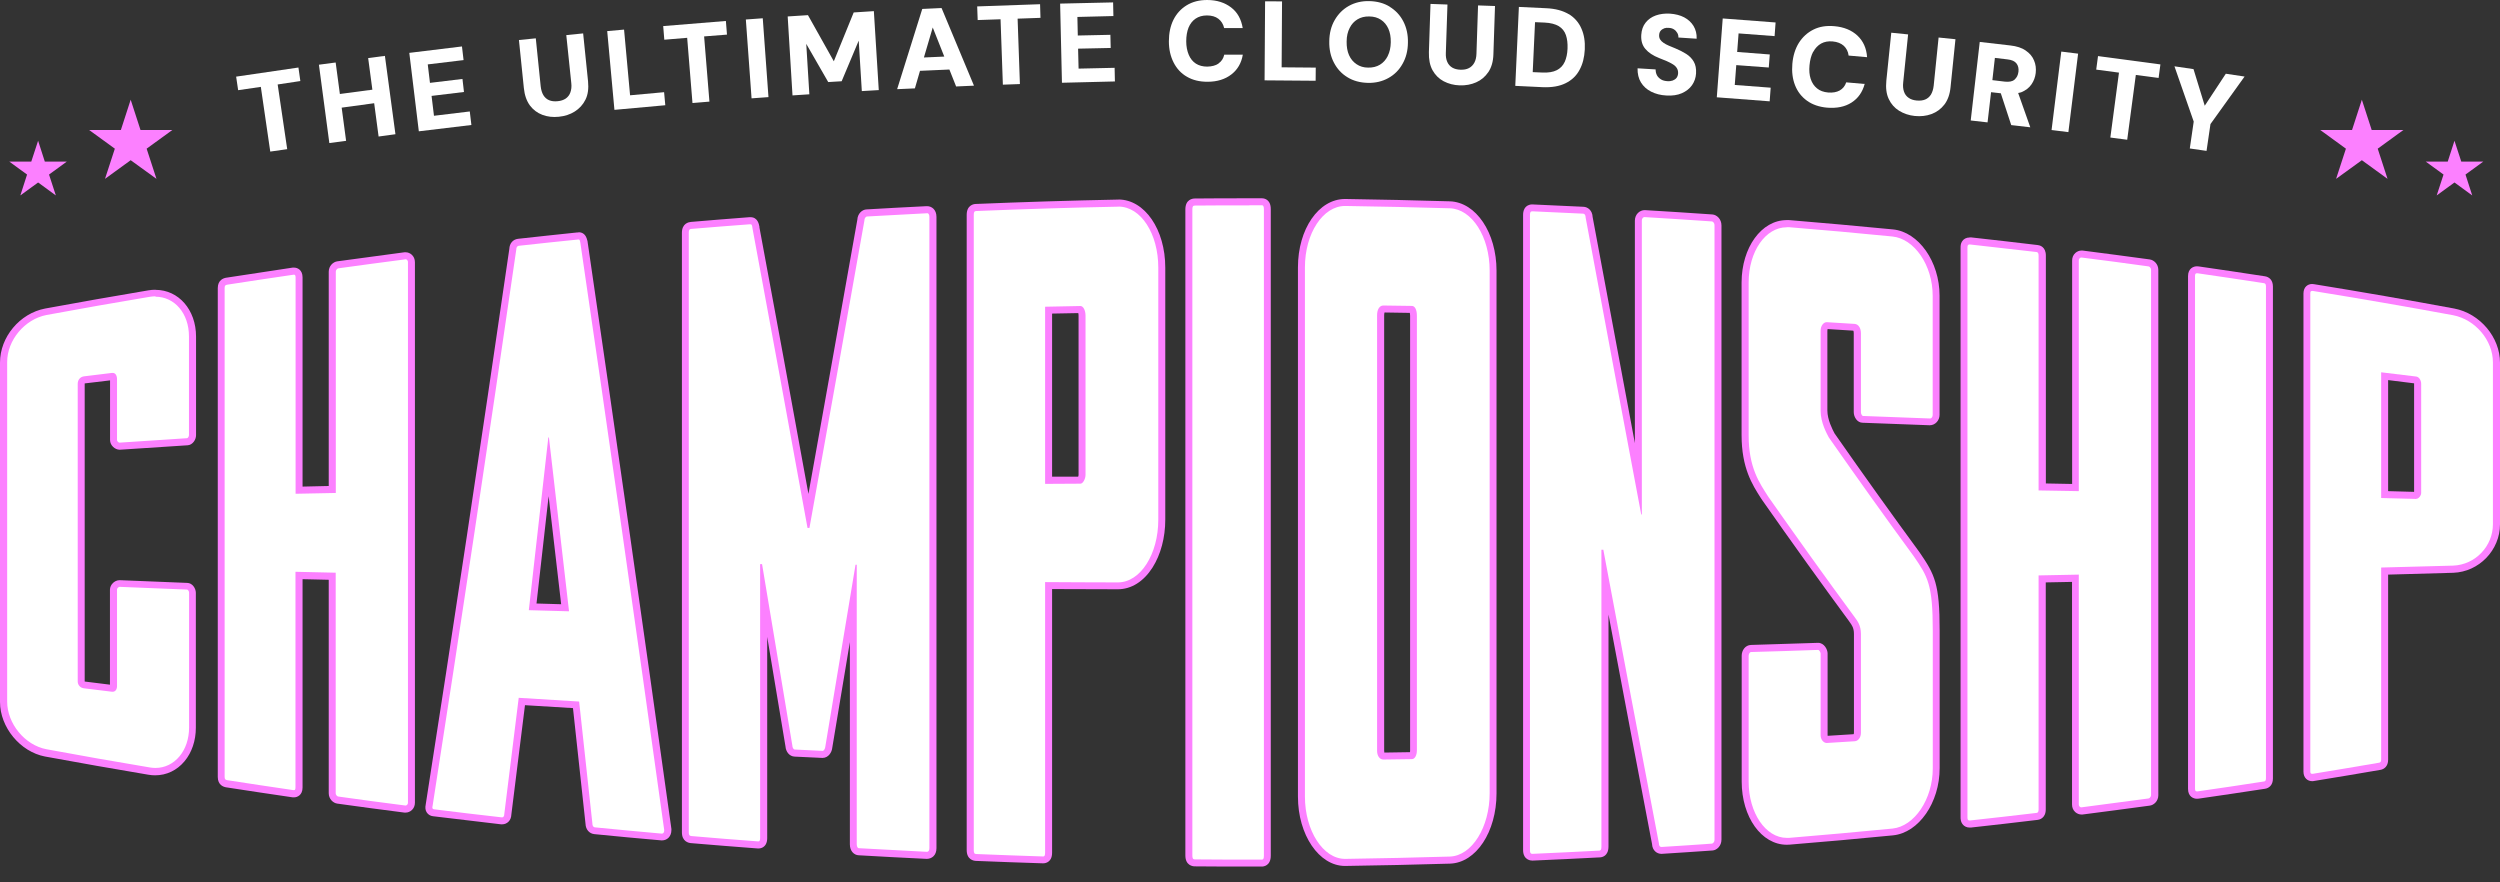 <svg width="136" height="48" viewBox="0 0 136 48" fill="none" xmlns="http://www.w3.org/2000/svg">
<rect x="0" y="0" width="136" height="48" fill="#333333" stroke="none"/>
<path d="M8.444 41.985C8.334 41.985 8.219 41.974 8.098 41.957C6.245 41.644 4.354 41.314 2.485 40.968C1.221 40.726 0.187 39.478 0.187 38.186V19.72C0.187 18.428 1.193 17.219 2.479 16.971C4.36 16.625 6.251 16.29 8.098 15.982C8.219 15.96 8.334 15.949 8.45 15.949C9.599 15.949 10.462 16.96 10.462 18.302V23.673C10.462 23.827 10.341 24.019 10.181 24.025C8.955 24.102 7.729 24.184 6.504 24.267C6.383 24.267 6.289 24.184 6.267 24.162C6.201 24.096 6.168 24.019 6.168 23.937V20.633C6.168 20.556 6.152 20.479 6.119 20.479L4.579 20.666C4.469 20.682 4.409 20.759 4.409 20.886V37.081C4.409 37.174 4.48 37.251 4.579 37.262L6.108 37.449C6.168 37.449 6.168 37.334 6.168 37.334V32.078C6.168 31.996 6.207 31.919 6.273 31.853C6.3 31.825 6.388 31.743 6.498 31.743C7.729 31.793 8.955 31.842 10.181 31.891C10.341 31.897 10.467 32.089 10.467 32.243V39.588C10.467 40.951 9.599 41.979 8.444 41.979V41.985Z" fill="white"/>
<path d="M8.455 16.141C9.494 16.141 10.28 17.043 10.28 18.302V23.673C10.28 23.75 10.214 23.838 10.176 23.838C8.95 23.915 7.724 23.997 6.498 24.08C6.459 24.08 6.366 24.014 6.366 23.937V20.633C6.366 20.424 6.278 20.286 6.13 20.286C6.119 20.286 6.108 20.286 6.097 20.286C5.585 20.347 5.074 20.413 4.568 20.473C4.365 20.501 4.228 20.66 4.228 20.88V37.075C4.228 37.257 4.365 37.422 4.568 37.444C5.08 37.51 5.591 37.57 6.097 37.631C6.108 37.631 6.119 37.631 6.13 37.631C6.278 37.631 6.366 37.499 6.366 37.323V32.067C6.366 31.99 6.465 31.924 6.503 31.924C7.729 31.974 8.955 32.023 10.181 32.073C10.214 32.073 10.286 32.155 10.286 32.232V39.577C10.286 40.841 9.494 41.776 8.455 41.776C8.351 41.776 8.246 41.765 8.142 41.748C6.267 41.435 4.398 41.105 2.529 40.759C1.341 40.533 0.39 39.357 0.39 38.164V19.698C0.39 18.505 1.341 17.367 2.529 17.136C4.398 16.79 6.267 16.46 8.142 16.147C8.252 16.13 8.362 16.119 8.466 16.119M8.455 15.762C8.329 15.762 8.197 15.773 8.07 15.795C6.201 16.108 4.31 16.444 2.452 16.785C1.077 17.048 0 18.335 0 19.72V38.186C0 39.566 1.099 40.896 2.446 41.154C4.304 41.495 6.196 41.831 8.065 42.144C8.191 42.166 8.318 42.177 8.438 42.177C9.06 42.177 9.626 41.908 10.038 41.413C10.434 40.94 10.654 40.291 10.654 39.593V32.249C10.654 32.001 10.461 31.715 10.187 31.71C8.961 31.66 7.735 31.616 6.509 31.561C6.338 31.561 6.218 31.649 6.157 31.704C6.042 31.809 5.981 31.946 5.981 32.084V37.246C5.53 37.191 5.069 37.136 4.607 37.075V20.891V20.858C5.069 20.803 5.525 20.748 5.987 20.693V23.942C5.987 24.233 6.262 24.464 6.503 24.464H6.536C7.757 24.382 8.983 24.299 10.209 24.223C10.478 24.206 10.665 23.92 10.665 23.678V18.307C10.665 16.856 9.719 15.768 8.46 15.768L8.455 15.762Z" fill="#FC80FF"/>
<path d="M22.028 44.019C20.808 43.865 19.593 43.7 18.372 43.529C18.251 43.513 18.07 43.381 18.07 43.15V31.353L16.267 31.314V42.842C16.267 43.161 16.058 43.189 15.992 43.189C14.739 43.007 13.535 42.826 12.325 42.639C12.127 42.606 12.028 42.485 12.028 42.265V15.669C12.028 15.454 12.127 15.328 12.325 15.3C13.529 15.113 14.739 14.932 15.943 14.756C15.943 14.756 15.954 14.756 15.959 14.756C16.074 14.756 16.261 14.794 16.261 15.097V26.669L18.064 26.63V14.789C18.064 14.558 18.246 14.426 18.367 14.41C19.582 14.239 20.802 14.08 22.023 13.92C22.209 13.92 22.369 14.052 22.369 14.272V43.672C22.369 43.782 22.33 43.876 22.253 43.942C22.198 43.991 22.116 44.024 22.045 44.024H22.012L22.028 44.019Z" fill="white"/>
<path d="M22.061 14.102C22.099 14.102 22.193 14.14 22.193 14.261V43.661C22.193 43.788 22.099 43.821 22.061 43.821C22.061 43.821 22.061 43.821 22.055 43.821C20.835 43.667 19.614 43.502 18.4 43.331C18.367 43.331 18.262 43.271 18.262 43.139V31.155C17.531 31.138 16.805 31.122 16.074 31.105V42.831C16.074 42.947 16.047 42.985 15.992 42.985C15.986 42.985 15.981 42.985 15.975 42.985C14.771 42.809 13.562 42.628 12.358 42.441C12.254 42.424 12.22 42.38 12.22 42.26V15.669C12.22 15.548 12.254 15.504 12.358 15.487C13.562 15.3 14.766 15.119 15.975 14.943C15.981 14.943 15.986 14.943 15.997 14.943C16.052 14.943 16.08 14.987 16.08 15.097V26.861C16.805 26.845 17.537 26.828 18.268 26.817V14.789C18.268 14.657 18.372 14.602 18.405 14.597C19.625 14.426 20.84 14.267 22.061 14.107C22.061 14.107 22.061 14.107 22.066 14.107M22.061 13.723H22.006C20.802 13.882 19.57 14.047 18.345 14.217C18.119 14.25 17.883 14.47 17.883 14.784V26.438C17.41 26.449 16.932 26.46 16.459 26.471V15.091C16.459 14.668 16.168 14.558 15.997 14.558H15.92C14.738 14.734 13.518 14.921 12.303 15.108C12.165 15.13 11.847 15.229 11.847 15.669V42.27C11.847 42.71 12.165 42.809 12.303 42.831C13.512 43.018 14.716 43.2 15.926 43.376H15.953H15.997C16.168 43.376 16.459 43.26 16.459 42.842V31.507L17.883 31.54V43.15C17.883 43.463 18.119 43.683 18.345 43.716C19.565 43.887 20.802 44.052 22.006 44.206H22.028H22.061C22.314 44.206 22.572 44.002 22.572 43.667V14.267C22.572 13.926 22.314 13.723 22.061 13.723Z" fill="#FC80FF"/>
<path d="M35.981 45.536C34.766 45.426 33.556 45.316 32.341 45.195C32.154 45.179 32.033 45.019 32.033 44.799C31.803 42.65 31.566 40.495 31.33 38.345C30.346 38.285 29.362 38.224 28.378 38.164C28.125 40.225 27.866 42.276 27.614 44.316C27.614 44.541 27.46 44.656 27.306 44.656C26.036 44.513 24.799 44.365 23.567 44.217C23.485 44.206 23.414 44.167 23.37 44.101C23.293 43.986 23.326 43.843 23.342 43.793C24.81 34.387 26.338 24.206 27.889 13.547C27.889 13.36 28.004 13.206 28.191 13.184C29.263 13.063 30.34 12.953 31.412 12.843C31.671 12.843 31.715 13.03 31.742 13.129L31.753 13.184C33.215 23.151 34.749 33.904 36.316 45.14C36.316 45.278 36.288 45.365 36.239 45.431C36.178 45.503 36.096 45.541 36.003 45.541H35.975L35.981 45.536ZM30.742 33.068C30.445 30.473 30.142 27.889 29.846 25.328C29.554 27.906 29.263 30.473 28.977 33.018L30.742 33.068Z" fill="white"/>
<path d="M31.461 13.024C31.538 13.024 31.544 13.074 31.571 13.206C33.089 23.563 34.611 34.233 36.134 45.162C36.134 45.3 36.074 45.349 36.008 45.349C36.008 45.349 36.002 45.349 35.997 45.349C34.782 45.239 33.572 45.129 32.363 45.008C32.259 44.997 32.226 44.898 32.226 44.799C31.984 42.578 31.747 40.368 31.505 38.164C30.406 38.098 29.312 38.032 28.218 37.961C27.954 40.083 27.69 42.194 27.432 44.294C27.432 44.381 27.399 44.464 27.311 44.464C27.305 44.464 27.3 44.464 27.294 44.464C26.063 44.327 24.832 44.178 23.6 44.024C23.534 44.013 23.496 43.964 23.534 43.837C25.052 34.112 26.569 24.003 28.086 13.574C28.086 13.481 28.119 13.382 28.224 13.371C29.296 13.25 30.373 13.14 31.445 13.03C31.456 13.03 31.461 13.03 31.467 13.03M30.956 33.26C30.593 30.083 30.224 26.933 29.862 23.799C29.851 23.799 29.84 23.799 29.829 23.799C29.477 26.955 29.12 30.088 28.768 33.194C29.499 33.216 30.23 33.238 30.961 33.255M31.461 12.645H31.401C30.323 12.76 29.252 12.87 28.18 12.991C27.905 13.024 27.718 13.239 27.707 13.541C26.157 24.195 24.628 34.365 23.16 43.76C23.122 43.936 23.138 44.085 23.221 44.206C23.298 44.316 23.413 44.387 23.556 44.403C24.777 44.552 26.019 44.7 27.256 44.843H27.278H27.316C27.448 44.843 27.569 44.794 27.663 44.7C27.762 44.601 27.811 44.469 27.817 44.316C28.064 42.342 28.311 40.357 28.559 38.362C29.427 38.417 30.302 38.472 31.17 38.521C31.395 40.61 31.626 42.71 31.852 44.816C31.863 45.124 32.055 45.349 32.336 45.377C33.539 45.497 34.765 45.613 35.975 45.717H35.991H36.019C36.272 45.717 36.525 45.525 36.525 45.151V45.096C34.958 33.848 33.419 23.096 31.962 13.134V13.118L31.956 13.101L31.945 13.068C31.879 12.782 31.72 12.634 31.472 12.634L31.461 12.645ZM29.186 32.831C29.405 30.896 29.625 28.95 29.845 26.993C30.071 28.945 30.296 30.902 30.527 32.87C30.082 32.859 29.631 32.842 29.186 32.831Z" fill="#FC80FF"/>
<path d="M50.411 46.526C49.174 46.465 47.937 46.399 46.7 46.328C46.557 46.317 46.42 46.179 46.42 45.926V32.617C45.975 35.316 45.524 38.005 45.078 40.676C45.078 40.764 44.969 41.034 44.754 41.034L43.231 40.962C43.011 40.951 42.913 40.72 42.913 40.561C42.456 37.823 42 35.08 41.544 32.348V45.574C41.544 45.921 41.346 45.959 41.258 45.959C40.021 45.866 38.806 45.772 37.597 45.668C37.388 45.651 37.283 45.514 37.283 45.267V12.662C37.283 12.414 37.388 12.277 37.597 12.26C38.663 12.172 39.724 12.084 40.791 12.007C41.06 12.007 41.093 12.211 41.12 12.365C42.044 17.329 43.001 22.551 43.979 27.933C44.93 22.661 45.881 17.334 46.832 11.958C46.832 11.727 47.019 11.595 47.145 11.589C48.234 11.529 49.322 11.469 50.411 11.414C50.587 11.414 50.746 11.535 50.746 11.804V46.141C50.746 46.41 50.587 46.531 50.428 46.531H50.411V46.526Z" fill="white"/>
<path d="M50.427 11.595C50.493 11.595 50.559 11.645 50.559 11.799V46.135C50.559 46.289 50.493 46.339 50.427 46.339C50.427 46.339 50.427 46.339 50.422 46.339C49.185 46.278 47.948 46.212 46.711 46.141C46.678 46.141 46.607 46.086 46.607 45.926V30.721C46.607 30.721 46.563 30.721 46.541 30.721C45.991 34.052 45.441 37.361 44.892 40.649C44.892 40.698 44.825 40.847 44.754 40.847C44.248 40.825 43.748 40.803 43.242 40.775C43.138 40.775 43.105 40.616 43.105 40.566C42.555 37.251 42.005 33.958 41.456 30.688H41.351V45.58C41.351 45.723 41.318 45.772 41.258 45.772C41.258 45.772 41.252 45.772 41.247 45.772C40.032 45.684 38.822 45.585 37.607 45.481C37.503 45.47 37.47 45.42 37.47 45.272V12.662C37.47 12.513 37.503 12.458 37.607 12.453C38.674 12.365 39.735 12.277 40.801 12.2C40.807 12.2 40.812 12.2 40.823 12.2C40.906 12.2 40.911 12.255 40.939 12.442C41.934 17.796 42.929 23.222 43.929 28.719C43.962 28.719 43.995 28.719 44.034 28.719C45.029 23.206 46.024 17.626 47.025 11.991C47.025 11.837 47.129 11.777 47.162 11.777C48.25 11.716 49.339 11.655 50.427 11.601C50.427 11.601 50.427 11.601 50.433 11.601M50.427 11.216H50.4C49.311 11.271 48.223 11.326 47.134 11.392C46.904 11.403 46.656 11.617 46.64 11.947C45.727 17.103 44.831 22.112 43.979 26.867C43.072 21.864 42.176 16.999 41.313 12.37V12.332C41.285 12.189 41.219 11.815 40.823 11.815H40.774C39.707 11.897 38.647 11.98 37.58 12.073C37.47 12.084 37.096 12.15 37.096 12.662V45.278C37.096 45.789 37.47 45.855 37.586 45.866C38.795 45.97 40.021 46.064 41.225 46.157H41.241H41.263C41.439 46.157 41.593 46.064 41.67 45.91C41.714 45.822 41.736 45.717 41.736 45.585V34.646C42.066 36.625 42.396 38.615 42.731 40.61C42.748 40.874 42.929 41.149 43.231 41.16C43.737 41.182 44.237 41.209 44.743 41.231C45.073 41.231 45.249 40.913 45.271 40.704C45.59 38.785 45.914 36.861 46.233 34.931V45.932C46.233 46.306 46.464 46.509 46.695 46.526C47.91 46.597 49.157 46.663 50.411 46.723C50.68 46.723 50.944 46.542 50.944 46.141V11.799C50.944 11.397 50.68 11.216 50.433 11.216H50.427Z" fill="#FC80FF"/>
<path d="M56.745 46.778C55.53 46.74 54.309 46.696 53.094 46.646C52.885 46.641 52.775 46.504 52.775 46.24V11.694C52.775 11.43 52.885 11.298 53.094 11.287C55.639 11.183 58.234 11.1 60.802 11.051C62.159 11.051 63.198 12.595 63.198 14.564V28.274C63.198 29.22 62.962 30.11 62.533 30.781C62.083 31.485 61.472 31.875 60.813 31.875C60.813 31.875 58.295 31.864 57.041 31.858V46.383C57.041 46.487 57.03 46.619 56.942 46.701C56.909 46.734 56.843 46.778 56.75 46.778H56.745ZM57.041 26.13H58.779C58.779 26.13 58.867 25.965 58.867 25.833V17.175C58.867 16.971 58.8 16.861 58.773 16.84C58.196 16.851 57.624 16.861 57.047 16.872V26.13H57.041Z" fill="white"/>
<path d="M60.84 11.238C62.066 11.238 63.011 12.711 63.011 14.564V28.274C63.011 30.138 62.049 31.683 60.812 31.683C59.493 31.683 58.174 31.672 56.854 31.666V46.383C56.854 46.536 56.821 46.592 56.755 46.592C55.541 46.553 54.326 46.509 53.111 46.459C53.006 46.459 52.973 46.399 52.973 46.245V11.694C52.973 11.535 53.006 11.48 53.111 11.48C55.678 11.375 58.245 11.293 60.818 11.243C60.829 11.243 60.84 11.243 60.851 11.243M56.854 26.323C57.498 26.323 58.141 26.317 58.778 26.312C58.916 26.312 59.053 26.042 59.053 25.833V17.175C59.053 16.856 58.916 16.647 58.778 16.647C58.135 16.658 57.492 16.669 56.854 16.686V26.317M60.84 10.858H60.801C58.24 10.908 55.645 10.99 53.089 11.095C52.973 11.095 52.588 11.155 52.588 11.688V46.24C52.588 46.773 52.973 46.828 53.089 46.833C54.298 46.883 55.529 46.927 56.739 46.965C56.931 46.965 57.085 46.872 57.168 46.712C57.212 46.624 57.234 46.52 57.234 46.377V32.045C58.427 32.045 59.614 32.056 60.807 32.056C61.544 32.056 62.209 31.639 62.698 30.874C63.143 30.171 63.391 29.247 63.391 28.269V14.558C63.391 12.48 62.269 10.853 60.84 10.853V10.858ZM57.234 17.059C57.706 17.049 58.185 17.043 58.657 17.032C58.669 17.065 58.674 17.114 58.674 17.175V25.833C58.674 25.866 58.663 25.899 58.652 25.932H57.234V17.059Z" fill="#FC80FF"/>
<path d="M67.997 46.954C67.002 46.954 66.001 46.954 65.007 46.943C64.858 46.943 64.682 46.872 64.682 46.536V11.397C64.682 11.067 64.858 10.996 65.007 10.99C66.001 10.985 67.002 10.979 67.997 10.979H68.657C68.767 10.979 68.948 11.034 68.948 11.386V46.553C68.948 46.905 68.767 46.954 68.657 46.954H67.997Z" fill="white"/>
<path d="M67.964 11.166C68.195 11.166 68.421 11.166 68.651 11.166C68.717 11.166 68.756 11.221 68.756 11.381C68.756 23.101 68.756 34.827 68.756 46.547C68.756 46.707 68.723 46.762 68.651 46.762C68.421 46.762 68.195 46.762 67.964 46.762C66.975 46.762 65.991 46.762 65.001 46.751C64.897 46.751 64.864 46.696 64.864 46.536V11.397C64.864 11.238 64.897 11.183 65.001 11.183C65.991 11.172 66.975 11.172 67.964 11.172M67.964 10.787C66.975 10.787 65.991 10.787 65.001 10.798C64.88 10.798 64.484 10.842 64.484 11.392V46.536C64.484 47.081 64.88 47.13 64.996 47.13C65.985 47.141 66.975 47.141 67.959 47.141H68.646C68.728 47.141 69.13 47.108 69.13 46.547V11.381C69.13 11.238 69.108 11.133 69.064 11.04C68.981 10.88 68.827 10.787 68.646 10.787H67.959H67.964Z" fill="#FC80FF"/>
<path d="M73.175 46.921C71.867 46.921 70.806 45.316 70.806 43.337V14.547C70.806 12.601 71.867 11.018 73.175 11.018C75.094 11.045 77.007 11.089 78.876 11.144C80.196 11.188 81.229 12.761 81.229 14.729V43.156C81.229 45.118 80.174 46.751 78.876 46.795C76.98 46.85 75.072 46.894 73.198 46.921H73.175ZM75.254 16.807C75.171 16.807 75.105 16.95 75.105 17.142V40.841C75.105 41.001 75.171 41.127 75.254 41.127L76.804 41.105C76.804 41.105 76.892 41.012 76.892 40.814V17.175C76.892 16.933 76.826 16.834 76.804 16.828L75.254 16.807Z" fill="white"/>
<path d="M73.17 11.205C73.17 11.205 73.187 11.205 73.192 11.205C75.083 11.232 76.974 11.276 78.871 11.331C80.075 11.37 81.037 12.881 81.037 14.723V43.15C81.037 44.997 80.075 46.559 78.871 46.597C76.98 46.652 75.089 46.696 73.192 46.723C73.187 46.723 73.181 46.723 73.17 46.723C71.977 46.723 70.988 45.19 70.988 43.331V14.547C70.988 12.689 71.972 11.205 73.17 11.205ZM75.254 41.319C75.77 41.314 76.287 41.303 76.804 41.297C76.974 41.297 77.079 41.078 77.079 40.814V17.175C77.079 16.856 76.974 16.642 76.804 16.642C76.287 16.631 75.77 16.625 75.254 16.62C75.05 16.62 74.913 16.829 74.913 17.147V40.847C74.913 41.111 75.05 41.319 75.254 41.319ZM73.17 10.825C71.735 10.825 70.608 12.458 70.608 14.547V43.337C70.608 45.42 71.757 47.108 73.17 47.108C75.083 47.081 76.991 47.037 78.876 46.982C80.3 46.938 81.411 45.256 81.411 43.156V14.729C81.411 12.656 80.295 11.001 78.876 10.952C76.991 10.897 75.078 10.853 73.192 10.825H73.165H73.17ZM75.309 40.935C75.309 40.935 75.298 40.885 75.298 40.841V17.147C75.298 17.076 75.309 17.032 75.32 16.999C75.776 17.005 76.238 17.01 76.694 17.021C76.7 17.059 76.71 17.109 76.71 17.18V40.814C76.71 40.858 76.71 40.891 76.7 40.918C76.238 40.924 75.776 40.935 75.314 40.94L75.309 40.935Z" fill="#FC80FF"/>
<path d="M83.362 46.63C83.219 46.63 83.043 46.564 83.043 46.234V11.699C83.043 11.375 83.214 11.304 83.357 11.304C84.297 11.342 85.215 11.386 86.127 11.43C86.287 11.436 86.446 11.568 86.446 11.837C87.337 16.62 88.233 21.397 89.124 26.136V12.002C89.124 11.738 89.316 11.611 89.448 11.611C90.69 11.683 91.916 11.765 93.137 11.848C93.263 11.853 93.45 11.991 93.45 12.249V45.668C93.45 45.926 93.263 46.058 93.137 46.069C92.219 46.135 91.3 46.196 90.388 46.251C90.289 46.251 90.212 46.218 90.157 46.163C90.086 46.091 90.053 45.992 90.053 45.86C89.14 41.105 88.222 36.267 87.304 31.38V46.036C87.304 46.355 87.15 46.432 87.024 46.438C85.809 46.503 84.594 46.558 83.379 46.613H83.357L83.362 46.63Z" fill="white"/>
<path d="M83.362 11.496C83.362 11.496 83.368 11.496 83.373 11.496C84.291 11.534 85.209 11.579 86.122 11.623C86.188 11.623 86.259 11.683 86.259 11.837C87.265 17.268 88.277 22.656 89.283 27.988C89.294 27.988 89.305 27.988 89.316 27.988V12.007C89.316 11.853 89.415 11.809 89.453 11.809C90.679 11.881 91.905 11.963 93.131 12.046C93.164 12.046 93.269 12.106 93.269 12.26V45.679C93.269 45.833 93.164 45.888 93.131 45.893C92.213 45.959 91.3 46.02 90.382 46.075C90.382 46.075 90.382 46.075 90.377 46.075C90.311 46.075 90.245 46.025 90.245 45.877C89.239 40.61 88.227 35.283 87.221 29.907C87.188 29.907 87.155 29.907 87.117 29.907V46.058C87.117 46.212 87.084 46.267 87.013 46.273C85.797 46.339 84.583 46.394 83.368 46.449C83.368 46.449 83.362 46.449 83.357 46.449C83.263 46.449 83.23 46.394 83.23 46.245V11.7C83.23 11.546 83.263 11.496 83.357 11.496M83.362 11.117C83.181 11.117 83.027 11.199 82.939 11.342C82.867 11.463 82.856 11.595 82.856 11.7V46.234C82.856 46.339 82.867 46.471 82.939 46.591C83.027 46.734 83.181 46.817 83.362 46.817C84.605 46.762 85.82 46.707 87.04 46.641C87.15 46.635 87.502 46.575 87.502 46.047V33.431C88.315 37.741 89.107 41.924 89.871 45.915C89.888 46.267 90.135 46.449 90.377 46.449H90.404C91.322 46.394 92.24 46.328 93.159 46.267C93.395 46.251 93.648 46.02 93.648 45.673V12.26C93.648 11.914 93.389 11.683 93.153 11.666C91.944 11.584 90.707 11.502 89.475 11.43C89.206 11.43 88.937 11.65 88.937 12.007V24.107C88.194 20.154 87.425 16.031 86.639 11.804C86.622 11.441 86.375 11.26 86.144 11.249C85.226 11.205 84.308 11.161 83.39 11.122H83.384H83.362V11.117Z" fill="#FC80FF"/>
<path d="M97.2 45.767C95.93 45.767 94.935 44.343 94.935 42.518V35.668C94.935 35.514 95.039 35.278 95.253 35.272C96.468 35.239 97.678 35.201 98.893 35.157C99.118 35.157 99.228 35.426 99.228 35.542V39.989C99.228 40.061 99.25 40.127 99.288 40.17C99.322 40.209 99.349 40.22 99.365 40.22L100.877 40.127C100.971 40.121 101.042 40.006 101.042 39.852V34.481C101.042 34.096 100.899 33.898 100.773 33.722L100.734 33.673C99.222 31.617 97.683 29.473 96.034 27.114L95.957 26.993C95.479 26.246 94.94 25.399 94.94 23.673V15.361C94.94 13.569 95.935 12.161 97.2 12.161C97.249 12.161 97.293 12.161 97.342 12.167C99.19 12.315 101.081 12.486 102.972 12.673C104.275 12.805 105.336 14.333 105.336 16.086V22.573C105.336 22.661 105.308 22.744 105.259 22.815C105.198 22.903 105.105 22.953 105.011 22.953C103.78 22.903 102.554 22.859 101.334 22.81C101.158 22.81 101.048 22.579 101.048 22.419V18.12C101.048 17.972 100.998 17.807 100.883 17.802L99.376 17.708C99.327 17.708 99.234 17.807 99.234 17.994V22.343C99.234 22.892 99.514 23.425 99.635 23.651L99.662 23.7C101.235 25.954 102.796 28.131 104.275 30.149C105.028 31.243 105.341 31.699 105.341 34.305V41.792C105.341 43.568 104.28 45.124 102.977 45.256C101.125 45.437 99.228 45.607 97.348 45.761C97.304 45.761 97.254 45.767 97.21 45.767H97.2Z" fill="white"/>
<path d="M97.194 12.359C97.238 12.359 97.276 12.359 97.32 12.359C99.195 12.513 101.07 12.678 102.944 12.865C104.143 12.986 105.138 14.426 105.138 16.092V22.579C105.138 22.672 105.072 22.766 105.006 22.766C103.785 22.716 102.559 22.672 101.339 22.628C101.306 22.628 101.235 22.529 101.235 22.43V18.131C101.235 17.84 101.097 17.637 100.894 17.62C100.388 17.587 99.888 17.554 99.382 17.527H99.371C99.206 17.527 99.041 17.714 99.041 18V22.348C99.041 22.991 99.382 23.596 99.486 23.794C101.031 26.004 102.576 28.17 104.115 30.27C104.868 31.369 105.143 31.787 105.143 34.316V41.803C105.143 43.469 104.148 44.953 102.95 45.074C101.075 45.256 99.201 45.426 97.326 45.58C97.282 45.58 97.243 45.58 97.2 45.58C96.056 45.58 95.127 44.228 95.127 42.523V35.674C95.127 35.624 95.16 35.47 95.264 35.47C96.479 35.437 97.689 35.399 98.904 35.355C98.97 35.355 99.041 35.498 99.041 35.547V39.995C99.041 40.236 99.206 40.418 99.371 40.418H99.382C99.888 40.385 100.388 40.357 100.894 40.324C101.097 40.313 101.235 40.105 101.235 39.863V34.492C101.235 34.002 101.031 33.766 100.894 33.574C99.327 31.446 97.76 29.253 96.194 27.021C95.715 26.268 95.127 25.448 95.127 23.684V15.372C95.127 13.668 96.051 12.365 97.194 12.365M97.194 11.974C95.82 11.974 94.748 13.464 94.742 15.361V23.673C94.742 25.459 95.325 26.366 95.792 27.098L95.869 27.213C97.502 29.544 99.085 31.748 100.586 33.788L100.619 33.837C100.74 34.002 100.855 34.162 100.855 34.486V39.857C100.855 39.896 100.844 39.929 100.839 39.94C100.366 39.973 99.899 40 99.426 40.028C99.426 40.017 99.421 40.006 99.421 39.989V35.542C99.421 35.344 99.245 34.97 98.904 34.97C97.678 35.008 96.463 35.047 95.253 35.085C94.935 35.096 94.748 35.388 94.748 35.668V42.518C94.748 44.447 95.825 45.954 97.2 45.954C97.249 45.954 97.304 45.954 97.353 45.948C99.217 45.794 101.114 45.629 102.983 45.443C104.385 45.3 105.517 43.661 105.517 41.792V34.305C105.517 31.759 105.253 31.254 104.423 30.044C102.939 28.021 101.389 25.855 99.805 23.585L99.789 23.557C99.679 23.343 99.415 22.843 99.409 22.337V17.988C99.409 17.95 99.415 17.917 99.421 17.901C99.882 17.928 100.35 17.956 100.822 17.988C100.833 18.011 100.844 18.055 100.844 18.12V22.419C100.844 22.694 101.037 22.991 101.317 22.997C102.537 23.041 103.758 23.09 104.978 23.134C105.275 23.134 105.512 22.876 105.512 22.568V16.081C105.512 14.234 104.374 12.617 102.977 12.48C101.103 12.299 99.206 12.128 97.343 11.974C97.287 11.974 97.238 11.969 97.183 11.969L97.194 11.974Z" fill="#FC80FF"/>
<path d="M107.133 44.827C107.028 44.827 106.963 44.783 106.924 44.744C106.842 44.662 106.831 44.546 106.831 44.458V13.475C106.831 13.145 107.039 13.112 107.127 13.112C108.386 13.25 109.596 13.387 110.805 13.53C110.904 13.541 111.075 13.607 111.075 13.915V26.498L112.883 26.531V14.184C112.883 13.964 113.048 13.832 113.202 13.832C114.455 13.986 115.67 14.151 116.891 14.316C117.012 14.333 117.193 14.465 117.193 14.695V43.255C117.193 43.485 117.012 43.617 116.891 43.634C115.67 43.799 114.45 43.958 113.23 44.118C113.043 44.118 112.883 43.986 112.883 43.766V31.463L111.075 31.496V44.03C111.075 44.337 110.904 44.403 110.805 44.414C109.596 44.557 108.386 44.695 107.177 44.827H107.127H107.133Z" fill="white"/>
<path d="M107.139 13.299C107.139 13.299 107.155 13.299 107.166 13.299C108.375 13.431 109.585 13.569 110.794 13.711C110.86 13.723 110.899 13.772 110.899 13.909V26.68C111.63 26.691 112.361 26.707 113.087 26.718V14.173C113.087 14.047 113.18 14.008 113.219 14.008C113.219 14.008 113.219 14.008 113.224 14.008C114.445 14.162 115.665 14.322 116.88 14.492C116.913 14.492 117.017 14.553 117.017 14.684C117.017 24.206 117.017 33.727 117.017 43.243C117.017 43.375 116.913 43.43 116.88 43.436C115.66 43.601 114.445 43.76 113.224 43.92C113.224 43.92 113.224 43.92 113.219 43.92C113.18 43.92 113.087 43.887 113.087 43.755V31.259C112.356 31.276 111.624 31.287 110.899 31.303V44.024C110.899 44.161 110.866 44.211 110.794 44.222C109.585 44.365 108.375 44.502 107.166 44.634C107.155 44.634 107.144 44.634 107.139 44.634C107.056 44.634 107.029 44.585 107.029 44.458V13.475C107.029 13.349 107.056 13.299 107.139 13.299ZM107.139 12.92C106.963 12.92 106.814 13.002 106.732 13.14C106.66 13.255 106.655 13.376 106.655 13.475V44.464C106.655 44.535 106.655 44.733 106.803 44.882C106.864 44.942 106.974 45.019 107.144 45.019C107.166 45.019 107.188 45.019 107.216 45.019C108.452 44.882 109.678 44.744 110.849 44.601C110.921 44.596 111.289 44.524 111.289 44.03V31.683L112.718 31.655V43.766C112.718 43.931 112.779 44.074 112.894 44.178C112.988 44.261 113.109 44.31 113.23 44.31H113.285C114.511 44.151 115.742 43.991 116.946 43.826C117.171 43.799 117.413 43.579 117.413 43.26V14.684C117.413 14.366 117.177 14.146 116.946 14.113C115.725 13.948 114.494 13.783 113.285 13.629H113.263H113.235C113.114 13.629 112.993 13.678 112.9 13.761C112.784 13.865 112.724 14.008 112.724 14.173V26.328L111.295 26.3V13.904C111.295 13.42 110.959 13.343 110.86 13.332C109.656 13.189 108.43 13.046 107.227 12.914C107.199 12.914 107.177 12.914 107.155 12.914L107.139 12.92Z" fill="#FC80FF"/>
<path d="M119.508 43.26C119.409 43.26 119.343 43.216 119.304 43.183C119.227 43.106 119.216 43.002 119.216 42.919V15.02C119.216 14.937 119.227 14.833 119.304 14.756C119.337 14.723 119.403 14.679 119.508 14.679H119.574C120.778 14.86 121.987 15.036 123.191 15.223C123.29 15.24 123.455 15.306 123.455 15.592V42.347C123.455 42.628 123.29 42.699 123.191 42.716C121.987 42.903 120.778 43.084 119.574 43.255H119.508V43.26Z" fill="white"/>
<path d="M119.508 14.866C119.508 14.866 119.53 14.866 119.546 14.866C120.75 15.042 121.959 15.218 123.163 15.405C123.229 15.416 123.268 15.46 123.268 15.581V42.336C123.268 42.457 123.235 42.507 123.163 42.512C121.959 42.699 120.75 42.881 119.546 43.051C119.53 43.051 119.519 43.051 119.508 43.051C119.436 43.051 119.409 43.007 119.409 42.897V15.02C119.409 14.91 119.436 14.866 119.508 14.866ZM119.508 14.487C119.332 14.487 119.029 14.597 119.029 15.02V42.919C119.029 43.342 119.332 43.452 119.508 43.452C119.535 43.452 119.568 43.452 119.601 43.447C120.788 43.276 122.003 43.095 123.224 42.908C123.427 42.875 123.647 42.716 123.647 42.353V15.586C123.647 15.223 123.427 15.064 123.218 15.031C122.036 14.849 120.821 14.668 119.601 14.492C119.568 14.492 119.535 14.487 119.508 14.487Z" fill="#FC80FF"/>
<path d="M125.78 42.298C125.715 42.298 125.495 42.276 125.495 41.968V15.966C125.495 15.658 125.715 15.636 125.78 15.636H125.852C128.403 16.053 130.97 16.499 133.477 16.966C134.785 17.213 135.808 18.423 135.808 19.72V28.521C135.808 29.824 134.752 30.918 133.449 30.968C132.207 31.001 130.965 31.034 129.722 31.072V41.336C129.722 41.616 129.541 41.677 129.464 41.693C128.26 41.902 127.056 42.1 125.852 42.298H125.78ZM131.443 26.949C131.443 26.949 131.52 26.867 131.52 26.817V20.88C131.52 20.743 131.437 20.671 131.415 20.671C130.855 20.6 130.288 20.534 129.722 20.462V26.9L131.443 26.944V26.949Z" fill="white"/>
<path d="M125.78 15.828C125.78 15.828 125.808 15.828 125.824 15.828C128.37 16.24 130.909 16.68 133.444 17.147C134.67 17.384 135.615 18.522 135.615 19.715V28.516C135.615 29.709 134.664 30.726 133.444 30.77C132.141 30.808 130.838 30.841 129.535 30.874V41.319C129.535 41.429 129.502 41.473 129.431 41.49C128.227 41.699 127.023 41.897 125.819 42.095C125.802 42.095 125.791 42.095 125.775 42.095C125.703 42.095 125.681 42.056 125.681 41.957V15.966C125.681 15.867 125.703 15.828 125.775 15.828M131.443 27.136C131.575 27.136 131.712 26.96 131.712 26.817V20.88C131.712 20.66 131.575 20.501 131.443 20.484C130.811 20.407 130.173 20.325 129.535 20.253V27.092C130.173 27.109 130.805 27.125 131.443 27.142M125.78 15.449C125.544 15.449 125.308 15.608 125.308 15.971V41.974C125.308 42.331 125.544 42.496 125.78 42.496C125.813 42.496 125.846 42.496 125.885 42.485C127.083 42.292 128.304 42.084 129.497 41.88C129.7 41.847 129.914 41.682 129.914 41.336V31.259C131.096 31.226 132.278 31.193 133.455 31.16C134.857 31.111 136 29.929 136 28.527V19.726C136 18.346 134.912 17.054 133.515 16.785C130.992 16.317 128.425 15.872 125.885 15.46C125.846 15.454 125.813 15.449 125.78 15.449ZM129.914 26.718V20.677C130.387 20.732 130.854 20.792 131.327 20.853C131.327 20.858 131.327 20.869 131.327 20.88V26.757L129.909 26.718H129.914Z" fill="#FC80FF"/>
<path d="M16.235 3.673L12.846 4.169L12.955 4.906L14.189 4.726L14.702 8.246L15.624 8.115L15.105 4.595L16.339 4.409L16.235 3.673Z" fill="white"/>
<path d="M20.028 3.16L20.257 4.879L18.489 5.113L18.26 3.4L17.349 3.52L17.916 7.782L18.828 7.662L18.587 5.856L20.355 5.615L20.596 7.427L21.512 7.302L20.939 3.04L20.028 3.16Z" fill="white"/>
<path d="M23.608 6.298L23.477 5.217L25.24 5.004L25.158 4.295L23.39 4.508L23.27 3.503L25.218 3.269L25.131 2.527L22.266 2.876L22.784 7.143L25.644 6.8L25.556 6.063L23.608 6.298Z" fill="white"/>
<path d="M31.723 1.817L30.806 1.91L31.079 4.529C31.101 4.72 31.079 4.884 31.029 5.026C30.98 5.168 30.893 5.277 30.779 5.359C30.658 5.441 30.511 5.49 30.331 5.506C30.156 5.523 30.004 5.506 29.873 5.452C29.742 5.397 29.638 5.304 29.561 5.179C29.485 5.053 29.436 4.89 29.414 4.699L29.147 2.085L28.23 2.177L28.497 4.786C28.536 5.179 28.65 5.495 28.825 5.735C29.005 5.976 29.234 6.145 29.507 6.248C29.785 6.352 30.08 6.385 30.396 6.352C30.724 6.319 31.013 6.227 31.264 6.068C31.515 5.91 31.712 5.697 31.848 5.424C31.985 5.152 32.028 4.819 31.99 4.426L31.723 1.817Z" fill="white"/>
<path d="M34.276 5.184L33.949 1.61L33.032 1.692L33.425 5.976L36.192 5.725L36.127 5.015L34.276 5.184Z" fill="white"/>
<path d="M39.488 1.141L36.078 1.419L36.138 2.161L37.382 2.057L37.671 5.605L38.593 5.528L38.304 1.981L39.548 1.883L39.488 1.141Z" fill="white"/>
<path d="M41.494 0.994L40.574 1.061L40.885 5.35L41.805 5.283L41.494 0.994Z" fill="white"/>
<path d="M46.441 0.677L45.36 3.334L43.953 0.824L42.85 0.895L43.112 5.19L44.029 5.13L43.86 2.385L45.055 4.464L45.786 4.42L46.714 2.21L46.883 4.955L47.805 4.901L47.538 0.606L46.441 0.677Z" fill="white"/>
<path d="M50.173 0.48L48.804 4.851L49.77 4.808L50.048 3.853L51.647 3.782L52.013 4.704L52.984 4.66L51.221 0.437L50.173 0.486V0.48ZM50.261 3.127L50.741 1.495L51.369 3.078L50.261 3.127Z" fill="white"/>
<path d="M56.58 0.229L53.159 0.349L53.186 1.091L54.43 1.048L54.556 4.606L55.483 4.573L55.358 1.015L56.602 0.971L56.58 0.229Z" fill="white"/>
<path d="M58.675 3.733L58.648 2.647L60.422 2.609L60.405 1.894L58.632 1.932L58.61 0.922L60.569 0.873L60.553 0.131L57.671 0.196L57.77 4.502L60.651 4.431L60.635 3.689L58.675 3.733Z" fill="white"/>
<path d="M66.294 3.454C66.136 3.564 65.928 3.618 65.672 3.624C65.432 3.624 65.225 3.569 65.055 3.46C64.886 3.351 64.755 3.187 64.668 2.98C64.581 2.772 64.531 2.527 64.531 2.248C64.531 1.959 64.575 1.708 64.657 1.501C64.744 1.293 64.87 1.13 65.039 1.015C65.208 0.9 65.416 0.84 65.656 0.84C65.912 0.84 66.12 0.9 66.278 1.02C66.436 1.141 66.545 1.31 66.594 1.528H67.604C67.522 1.037 67.315 0.666 66.971 0.404C66.627 0.142 66.196 7.62939e-06 65.667 7.62939e-06C65.236 7.62939e-06 64.864 0.098 64.553 0.289C64.242 0.48 64.002 0.742 63.833 1.081C63.669 1.413 63.587 1.806 63.587 2.248C63.587 2.685 63.675 3.067 63.844 3.4C64.013 3.733 64.253 3.995 64.57 4.175C64.886 4.36 65.257 4.448 65.688 4.448C66.218 4.448 66.649 4.311 66.987 4.049C67.326 3.787 67.533 3.427 67.609 2.974H66.6C66.551 3.187 66.447 3.34 66.289 3.449L66.294 3.454Z" fill="white"/>
<path d="M69.743 0.076L68.821 0.071L68.793 4.371L71.571 4.393L71.577 3.678L69.721 3.662L69.743 0.076Z" fill="white"/>
<path d="M75.604 0.366C75.287 0.169 74.916 0.071 74.496 0.06C74.076 0.049 73.699 0.142 73.377 0.322C73.055 0.502 72.799 0.759 72.608 1.091C72.417 1.419 72.318 1.806 72.313 2.243C72.302 2.679 72.389 3.072 72.564 3.405C72.739 3.744 72.984 4.011 73.301 4.202C73.617 4.398 73.988 4.497 74.409 4.508C74.829 4.519 75.205 4.426 75.527 4.246C75.855 4.066 76.111 3.809 76.297 3.476C76.488 3.143 76.586 2.761 76.591 2.325C76.602 1.888 76.515 1.501 76.34 1.162C76.166 0.824 75.915 0.562 75.598 0.366H75.604ZM75.495 3.045C75.391 3.252 75.249 3.411 75.069 3.52C74.889 3.629 74.67 3.684 74.425 3.678C74.185 3.678 73.972 3.613 73.797 3.493C73.617 3.373 73.481 3.209 73.388 3.001C73.295 2.794 73.252 2.543 73.257 2.259C73.257 1.97 73.317 1.724 73.421 1.523C73.524 1.315 73.666 1.162 73.846 1.053C74.026 0.944 74.239 0.89 74.485 0.895C74.736 0.895 74.949 0.96 75.123 1.075C75.298 1.19 75.434 1.353 75.527 1.561C75.62 1.768 75.664 2.019 75.658 2.303C75.653 2.587 75.598 2.838 75.495 3.04V3.045Z" fill="white"/>
<path d="M80.319 2.925C80.313 3.116 80.275 3.28 80.204 3.411C80.133 3.542 80.035 3.64 79.909 3.705C79.784 3.771 79.631 3.798 79.451 3.793C79.276 3.787 79.124 3.749 79.004 3.678C78.884 3.607 78.791 3.504 78.731 3.367C78.671 3.231 78.644 3.067 78.654 2.876L78.742 0.246L77.819 0.213L77.732 2.838C77.721 3.231 77.787 3.558 77.929 3.82C78.076 4.082 78.278 4.284 78.534 4.42C78.796 4.557 79.085 4.633 79.402 4.644C79.73 4.655 80.03 4.6 80.302 4.48C80.575 4.36 80.794 4.175 80.968 3.918C81.137 3.667 81.23 3.345 81.241 2.952L81.328 0.327L80.406 0.295L80.319 2.925Z" fill="white"/>
<path d="M85.334 0.769C85.017 0.578 84.608 0.469 84.112 0.447L82.627 0.377L82.431 4.671L83.915 4.742C84.417 4.764 84.832 4.693 85.165 4.529C85.498 4.366 85.754 4.126 85.923 3.809C86.098 3.493 86.191 3.121 86.213 2.69C86.234 2.259 86.174 1.877 86.027 1.55C85.885 1.222 85.656 0.96 85.339 0.764L85.334 0.769ZM85.116 3.373C85.028 3.569 84.881 3.722 84.684 3.82C84.488 3.918 84.226 3.962 83.899 3.946L83.38 3.924L83.506 1.206L84.024 1.228C84.352 1.244 84.608 1.31 84.799 1.424C84.985 1.539 85.116 1.703 85.186 1.91C85.257 2.117 85.285 2.363 85.274 2.647C85.263 2.93 85.208 3.171 85.121 3.367L85.116 3.373Z" fill="white"/>
<path d="M90.535 1.539C90.617 1.512 90.704 1.506 90.797 1.517C90.901 1.523 90.988 1.55 91.064 1.599C91.141 1.648 91.201 1.714 91.244 1.79C91.288 1.866 91.31 1.948 91.304 2.041L92.298 2.106C92.308 1.844 92.249 1.615 92.129 1.413C92.008 1.217 91.839 1.059 91.621 0.944C91.403 0.829 91.146 0.764 90.846 0.742C90.562 0.726 90.306 0.759 90.077 0.84C89.847 0.922 89.662 1.053 89.52 1.233C89.378 1.413 89.302 1.632 89.285 1.894C89.263 2.21 89.34 2.467 89.509 2.663C89.678 2.865 89.929 3.029 90.262 3.16C90.404 3.214 90.535 3.269 90.666 3.323C90.791 3.378 90.906 3.438 91.004 3.498C91.103 3.558 91.174 3.629 91.223 3.711C91.272 3.793 91.293 3.88 91.288 3.989C91.283 4.093 91.25 4.175 91.201 4.24C91.146 4.306 91.075 4.349 90.993 4.382C90.906 4.409 90.808 4.426 90.693 4.415C90.562 4.404 90.448 4.377 90.355 4.317C90.262 4.257 90.186 4.186 90.137 4.093C90.088 4 90.066 3.891 90.066 3.776L89.083 3.716C89.078 4.016 89.138 4.273 89.269 4.486C89.4 4.699 89.585 4.868 89.826 4.988C90.066 5.108 90.338 5.179 90.644 5.195C90.977 5.217 91.261 5.173 91.495 5.07C91.73 4.966 91.916 4.819 92.047 4.633C92.178 4.442 92.249 4.235 92.265 4C92.281 3.733 92.238 3.52 92.139 3.351C92.041 3.181 91.899 3.04 91.725 2.93C91.55 2.821 91.353 2.718 91.135 2.63C91.004 2.581 90.89 2.532 90.781 2.483C90.671 2.434 90.573 2.385 90.497 2.33C90.415 2.276 90.355 2.216 90.311 2.145C90.268 2.074 90.251 1.992 90.257 1.905C90.262 1.812 90.289 1.735 90.338 1.675C90.388 1.615 90.453 1.572 90.529 1.544L90.535 1.539Z" fill="white"/>
<path d="M93.394 5.293L96.27 5.512L96.325 4.77L94.371 4.622L94.453 3.542L96.221 3.673L96.276 2.963L94.502 2.827L94.579 1.817L96.538 1.965L96.592 1.222L93.716 1.004L93.394 5.293Z" fill="white"/>
<path d="M98.644 2.816C98.748 2.619 98.895 2.467 99.07 2.368C99.25 2.27 99.457 2.232 99.698 2.254C99.949 2.276 100.15 2.357 100.298 2.488C100.445 2.625 100.538 2.8 100.565 3.023L101.569 3.111C101.537 2.619 101.357 2.232 101.045 1.937C100.729 1.643 100.309 1.468 99.785 1.424C99.354 1.386 98.977 1.446 98.65 1.61C98.322 1.774 98.06 2.014 97.859 2.33C97.662 2.647 97.542 3.029 97.504 3.471C97.466 3.902 97.515 4.295 97.651 4.639C97.787 4.988 98.006 5.266 98.3 5.479C98.595 5.692 98.961 5.817 99.386 5.856C99.916 5.899 100.358 5.812 100.718 5.583C101.078 5.353 101.318 5.015 101.438 4.568L100.434 4.48C100.369 4.682 100.249 4.824 100.08 4.922C99.91 5.015 99.698 5.053 99.447 5.032C99.206 5.01 99.004 4.939 98.846 4.808C98.688 4.682 98.573 4.508 98.502 4.295C98.431 4.082 98.41 3.831 98.437 3.553C98.464 3.263 98.53 3.018 98.633 2.821L98.644 2.816Z" fill="white"/>
<path d="M105.193 4.66C105.171 4.851 105.122 5.01 105.046 5.141C104.964 5.272 104.86 5.359 104.729 5.414C104.598 5.468 104.445 5.484 104.265 5.468C104.091 5.452 103.943 5.403 103.829 5.321C103.709 5.239 103.627 5.13 103.578 4.988C103.528 4.846 103.512 4.682 103.534 4.486L103.801 1.872L102.885 1.779L102.617 4.388C102.579 4.78 102.617 5.113 102.748 5.386C102.874 5.659 103.065 5.872 103.31 6.025C103.561 6.178 103.845 6.276 104.161 6.309C104.489 6.341 104.789 6.309 105.073 6.205C105.351 6.101 105.586 5.932 105.771 5.692C105.957 5.452 106.072 5.135 106.11 4.742L106.377 2.134L105.46 2.041L105.193 4.66Z" fill="white"/>
<path d="M110.203 2.75C109.99 2.603 109.706 2.51 109.357 2.472L107.698 2.281L107.207 6.554L108.123 6.658L108.314 5.015L108.844 5.075L109.411 6.805L110.448 6.925L109.788 5.059C109.842 5.042 109.902 5.042 109.952 5.021C110.192 4.922 110.377 4.786 110.508 4.595C110.639 4.409 110.716 4.202 110.743 3.973C110.77 3.727 110.743 3.498 110.65 3.285C110.563 3.072 110.41 2.892 110.197 2.75H110.203ZM109.597 4.333C109.477 4.431 109.302 4.464 109.073 4.442L108.385 4.36L108.522 3.149L109.209 3.231C109.444 3.258 109.602 3.329 109.695 3.449C109.788 3.569 109.826 3.722 109.804 3.902C109.782 4.087 109.711 4.229 109.591 4.328L109.597 4.333Z" fill="white"/>
<path d="M112.134 2.806L111.605 7.074L112.52 7.187L113.049 2.919L112.134 2.806Z" fill="white"/>
<path d="M114.034 3.787L115.272 3.951L114.803 7.482L115.72 7.602L116.189 4.077L117.428 4.24L117.526 3.504L114.132 3.051L114.034 3.787Z" fill="white"/>
<path d="M121.084 4.011L119.938 5.752L119.327 3.76L118.29 3.607L119.338 6.614L119.125 8.077L120.036 8.208L120.249 6.75L122.105 4.164L121.084 4.011Z" fill="white"/>
<path d="M7.109 5.424L7.644 7.073H9.374L7.977 8.088L8.512 9.73L7.109 8.715L5.712 9.73L6.247 8.088L4.85 7.073H6.575L7.109 5.424Z" fill="#FC80FF"/>
<path d="M2.073 7.656L2.438 8.792H3.633L2.667 9.496L3.038 10.631L2.073 9.927L1.107 10.631L1.472 9.496L0.506 8.792H1.701L2.073 7.656Z" fill="#FC80FF"/>
<path d="M128.485 5.424L127.951 7.072H126.221L127.618 8.088L127.083 9.73L128.485 8.715L129.882 9.73L129.348 8.088L130.745 7.072H129.02L128.485 5.424Z" fill="#FC80FF"/>
<path d="M133.523 7.656L133.157 8.792H131.962L132.928 9.495L132.557 10.631L133.523 9.927L134.489 10.631L134.123 9.495L135.089 8.792H133.894L133.523 7.656Z" fill="#FC80FF"/>
</svg>
